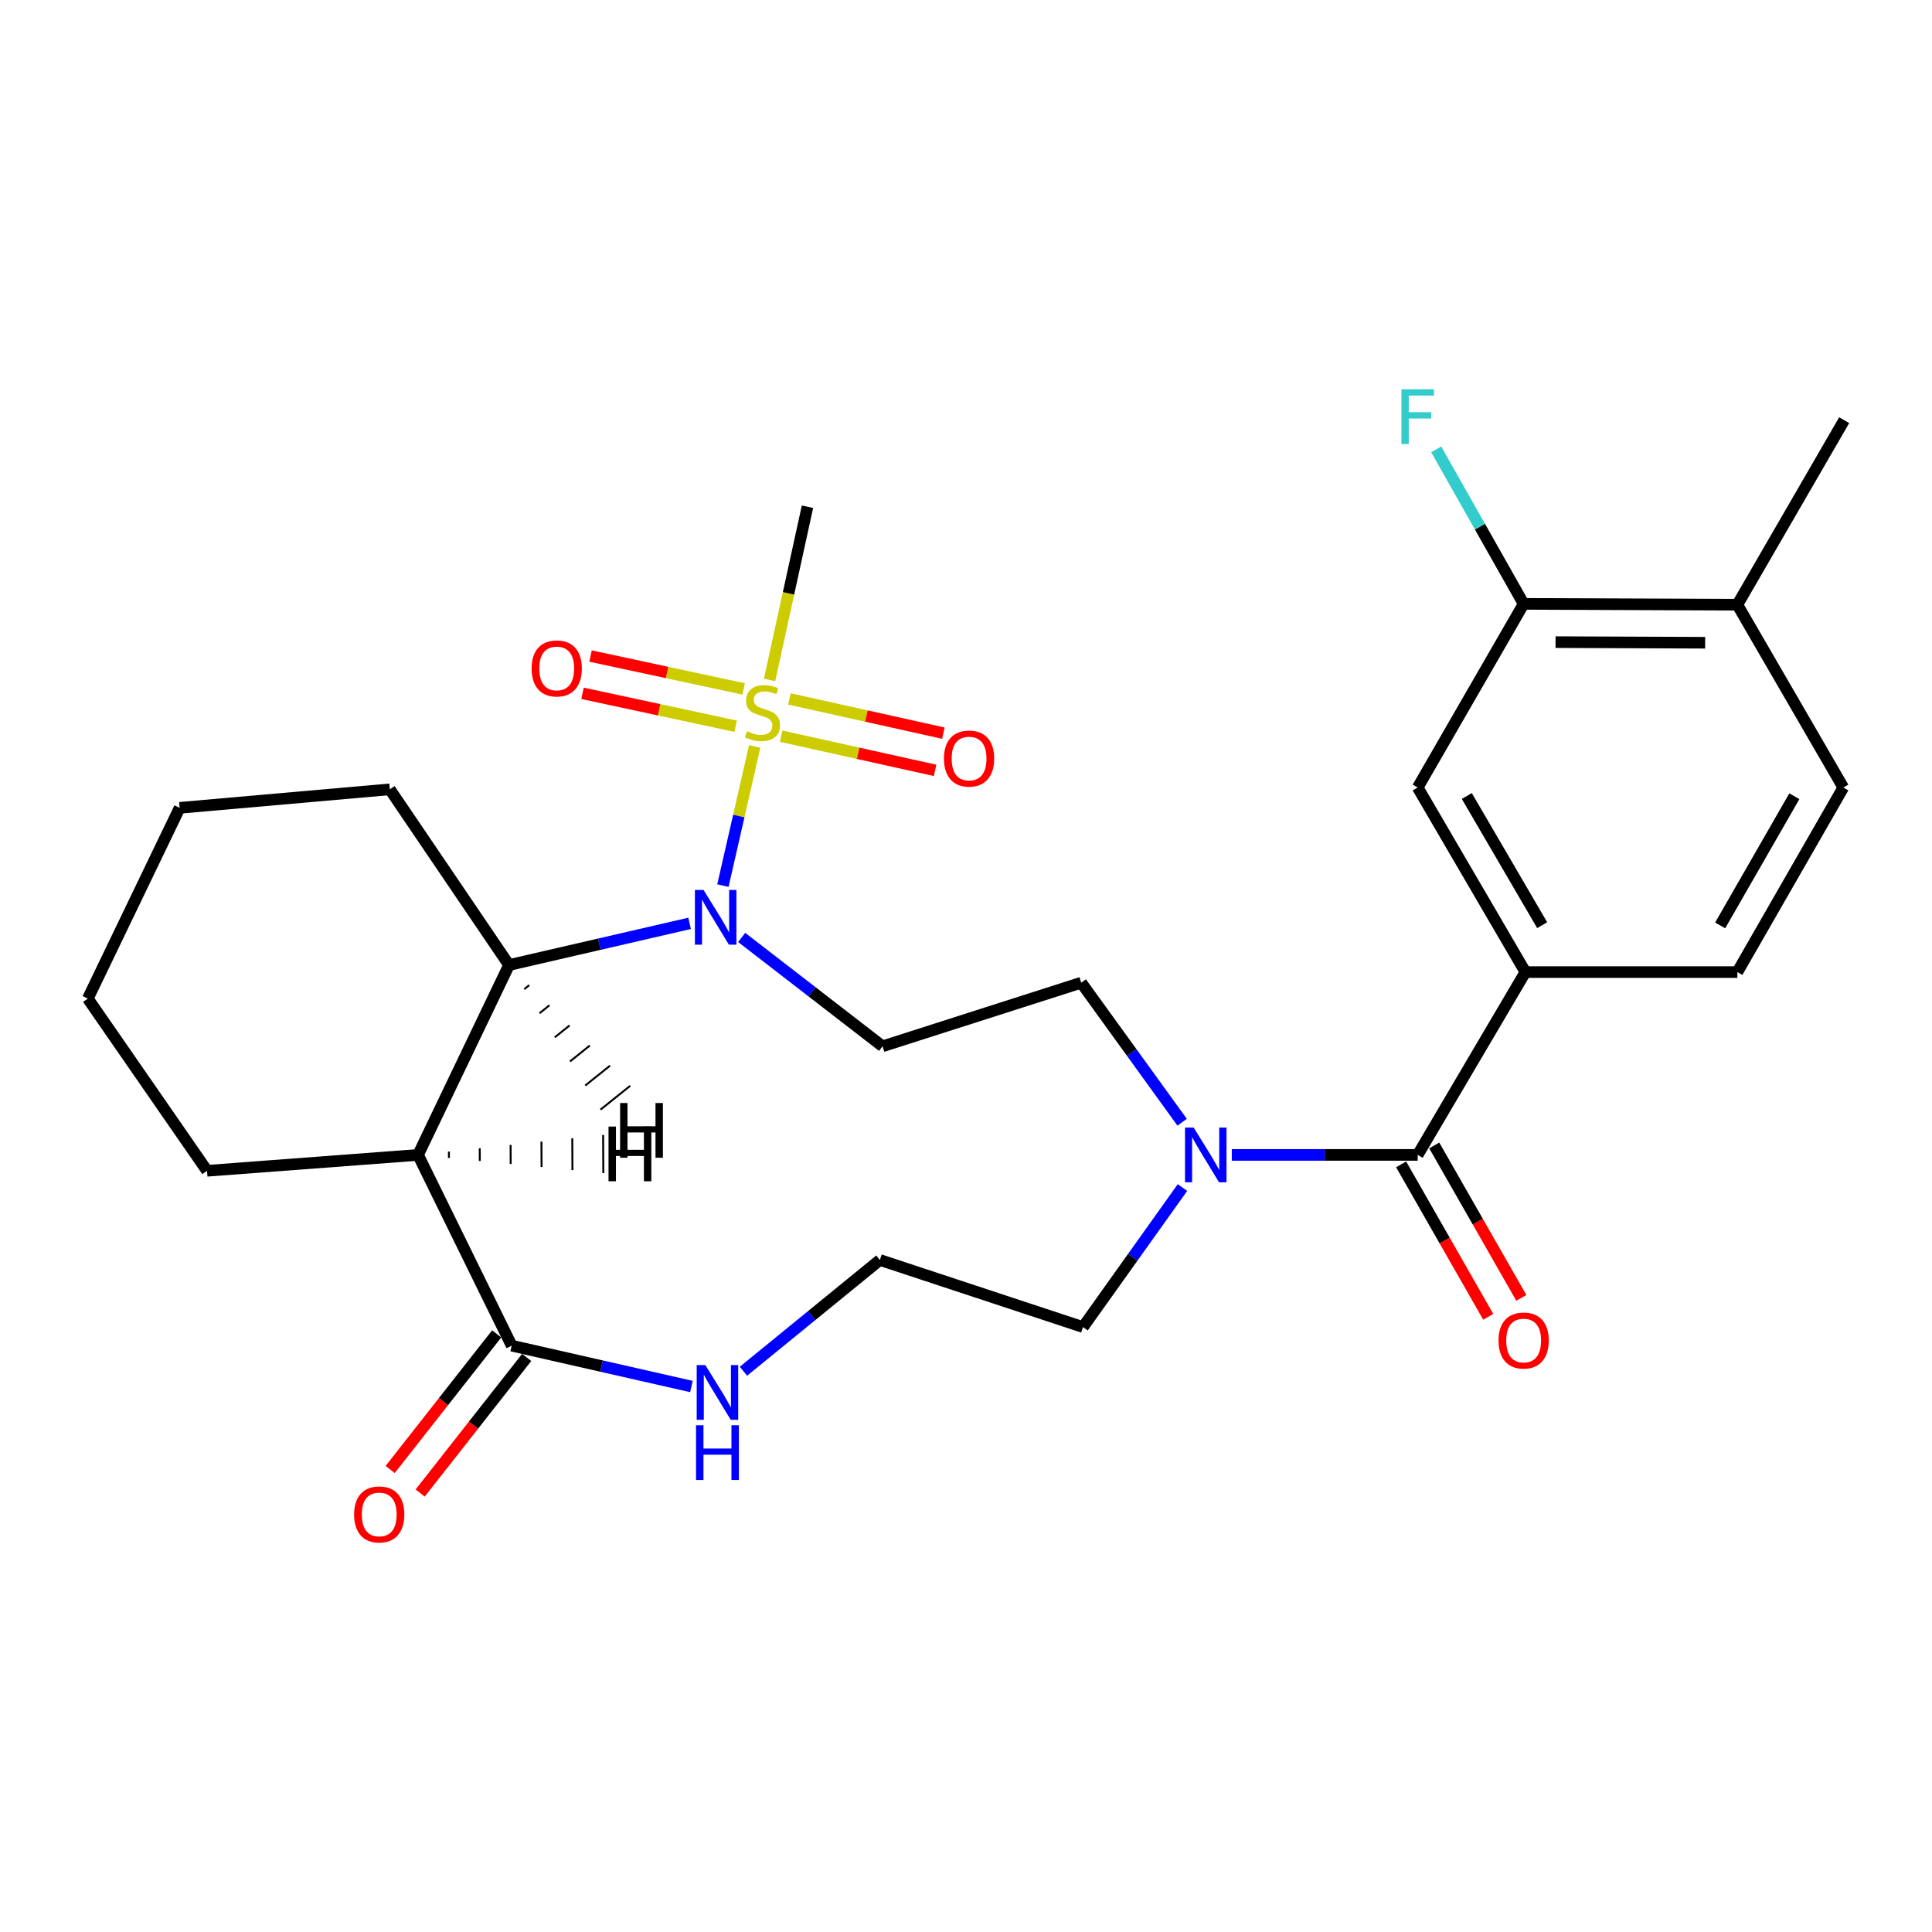 <?xml version='1.0' encoding='iso-8859-1'?>
<svg version='1.1' baseProfile='full'
              xmlns='http://www.w3.org/2000/svg'
                      xmlns:rdkit='http://www.rdkit.org/xml'
                      xmlns:xlink='http://www.w3.org/1999/xlink'
                  xml:space='preserve'
width='1000px' height='1000px' viewBox='0 0 1000 1000'>
<!-- END OF HEADER -->
<rect style='opacity:1.0;fill:#FFFFFF;stroke:none' width='1000' height='1000' x='0' y='0'> </rect>
<path class='bond-0' d='M 390.625,386.377 L 382.4,422.38' style='fill:none;fill-rule:evenodd;stroke:#CCCC00;stroke-width:6px;stroke-linecap:butt;stroke-linejoin:miter;stroke-opacity:1' />
<path class='bond-0' d='M 382.4,422.38 L 374.174,458.384' style='fill:none;fill-rule:evenodd;stroke:#0000FF;stroke-width:6px;stroke-linecap:butt;stroke-linejoin:miter;stroke-opacity:1' />
<path class='bond-11' d='M 384.916,356.593 L 345.286,348.079' style='fill:none;fill-rule:evenodd;stroke:#CCCC00;stroke-width:6px;stroke-linecap:butt;stroke-linejoin:miter;stroke-opacity:1' />
<path class='bond-11' d='M 345.286,348.079 L 305.656,339.565' style='fill:none;fill-rule:evenodd;stroke:#FF0000;stroke-width:6px;stroke-linecap:butt;stroke-linejoin:miter;stroke-opacity:1' />
<path class='bond-11' d='M 380.77,375.892 L 341.14,367.378' style='fill:none;fill-rule:evenodd;stroke:#CCCC00;stroke-width:6px;stroke-linecap:butt;stroke-linejoin:miter;stroke-opacity:1' />
<path class='bond-11' d='M 341.14,367.378 L 301.51,358.864' style='fill:none;fill-rule:evenodd;stroke:#FF0000;stroke-width:6px;stroke-linecap:butt;stroke-linejoin:miter;stroke-opacity:1' />
<path class='bond-12' d='M 404.324,381.039 L 444.168,389.893' style='fill:none;fill-rule:evenodd;stroke:#CCCC00;stroke-width:6px;stroke-linecap:butt;stroke-linejoin:miter;stroke-opacity:1' />
<path class='bond-12' d='M 444.168,389.893 L 484.013,398.747' style='fill:none;fill-rule:evenodd;stroke:#FF0000;stroke-width:6px;stroke-linecap:butt;stroke-linejoin:miter;stroke-opacity:1' />
<path class='bond-12' d='M 408.606,361.769 L 448.45,370.623' style='fill:none;fill-rule:evenodd;stroke:#CCCC00;stroke-width:6px;stroke-linecap:butt;stroke-linejoin:miter;stroke-opacity:1' />
<path class='bond-12' d='M 448.45,370.623 L 488.295,379.477' style='fill:none;fill-rule:evenodd;stroke:#FF0000;stroke-width:6px;stroke-linecap:butt;stroke-linejoin:miter;stroke-opacity:1' />
<path class='bond-19' d='M 398.332,351.932 L 408.141,307.108' style='fill:none;fill-rule:evenodd;stroke:#CCCC00;stroke-width:6px;stroke-linecap:butt;stroke-linejoin:miter;stroke-opacity:1' />
<path class='bond-19' d='M 408.141,307.108 L 417.95,262.283' style='fill:none;fill-rule:evenodd;stroke:#000000;stroke-width:6px;stroke-linecap:butt;stroke-linejoin:miter;stroke-opacity:1' />
<path class='bond-2' d='M 356.937,477.924 L 310.207,488.711' style='fill:none;fill-rule:evenodd;stroke:#0000FF;stroke-width:6px;stroke-linecap:butt;stroke-linejoin:miter;stroke-opacity:1' />
<path class='bond-2' d='M 310.207,488.711 L 263.477,499.497' style='fill:none;fill-rule:evenodd;stroke:#000000;stroke-width:6px;stroke-linecap:butt;stroke-linejoin:miter;stroke-opacity:1' />
<path class='bond-6' d='M 383.891,485.219 L 420.353,513.391' style='fill:none;fill-rule:evenodd;stroke:#0000FF;stroke-width:6px;stroke-linecap:butt;stroke-linejoin:miter;stroke-opacity:1' />
<path class='bond-6' d='M 420.353,513.391 L 456.814,541.564' style='fill:none;fill-rule:evenodd;stroke:#000000;stroke-width:6px;stroke-linecap:butt;stroke-linejoin:miter;stroke-opacity:1' />
<path class='bond-1' d='M 216.387,597.778 L 263.477,499.497' style='fill:none;fill-rule:evenodd;stroke:#000000;stroke-width:6px;stroke-linecap:butt;stroke-linejoin:miter;stroke-opacity:1' />
<path class='bond-4' d='M 216.387,597.778 L 264.848,696.508' style='fill:none;fill-rule:evenodd;stroke:#000000;stroke-width:6px;stroke-linecap:butt;stroke-linejoin:miter;stroke-opacity:1' />
<path class='bond-22' d='M 216.387,597.778 L 107.162,606.002' style='fill:none;fill-rule:evenodd;stroke:#000000;stroke-width:6px;stroke-linecap:butt;stroke-linejoin:miter;stroke-opacity:1' />
<path class='bond-31' d='M 232.369,599.347 L 232.353,596.057' style='fill:none;fill-rule:evenodd;stroke:#000000;stroke-width:1.0px;stroke-linecap:butt;stroke-linejoin:miter;stroke-opacity:1' />
<path class='bond-31' d='M 248.35,600.916 L 248.319,594.336' style='fill:none;fill-rule:evenodd;stroke:#000000;stroke-width:1.0px;stroke-linecap:butt;stroke-linejoin:miter;stroke-opacity:1' />
<path class='bond-31' d='M 264.331,602.485 L 264.285,592.616' style='fill:none;fill-rule:evenodd;stroke:#000000;stroke-width:1.0px;stroke-linecap:butt;stroke-linejoin:miter;stroke-opacity:1' />
<path class='bond-31' d='M 280.313,604.055 L 280.25,590.895' style='fill:none;fill-rule:evenodd;stroke:#000000;stroke-width:1.0px;stroke-linecap:butt;stroke-linejoin:miter;stroke-opacity:1' />
<path class='bond-31' d='M 296.294,605.624 L 296.216,589.175' style='fill:none;fill-rule:evenodd;stroke:#000000;stroke-width:1.0px;stroke-linecap:butt;stroke-linejoin:miter;stroke-opacity:1' />
<path class='bond-31' d='M 312.275,607.193 L 312.182,587.454' style='fill:none;fill-rule:evenodd;stroke:#000000;stroke-width:1.0px;stroke-linecap:butt;stroke-linejoin:miter;stroke-opacity:1' />
<path class='bond-24' d='M 263.477,499.497 L 201.769,408.553' style='fill:none;fill-rule:evenodd;stroke:#000000;stroke-width:6px;stroke-linecap:butt;stroke-linejoin:miter;stroke-opacity:1' />
<path class='bond-32' d='M 271.364,511.973 L 273.932,509.916' style='fill:none;fill-rule:evenodd;stroke:#000000;stroke-width:1.0px;stroke-linecap:butt;stroke-linejoin:miter;stroke-opacity:1' />
<path class='bond-32' d='M 279.251,524.449 L 284.386,520.335' style='fill:none;fill-rule:evenodd;stroke:#000000;stroke-width:1.0px;stroke-linecap:butt;stroke-linejoin:miter;stroke-opacity:1' />
<path class='bond-32' d='M 287.138,536.925 L 294.841,530.754' style='fill:none;fill-rule:evenodd;stroke:#000000;stroke-width:1.0px;stroke-linecap:butt;stroke-linejoin:miter;stroke-opacity:1' />
<path class='bond-32' d='M 295.025,549.401 L 305.295,541.173' style='fill:none;fill-rule:evenodd;stroke:#000000;stroke-width:1.0px;stroke-linecap:butt;stroke-linejoin:miter;stroke-opacity:1' />
<path class='bond-32' d='M 302.912,561.877 L 315.75,551.592' style='fill:none;fill-rule:evenodd;stroke:#000000;stroke-width:1.0px;stroke-linecap:butt;stroke-linejoin:miter;stroke-opacity:1' />
<path class='bond-32' d='M 310.799,574.353 L 326.204,562.011' style='fill:none;fill-rule:evenodd;stroke:#000000;stroke-width:1.0px;stroke-linecap:butt;stroke-linejoin:miter;stroke-opacity:1' />
<path class='bond-3' d='M 733.792,597.778 L 685.685,597.778' style='fill:none;fill-rule:evenodd;stroke:#000000;stroke-width:6px;stroke-linecap:butt;stroke-linejoin:miter;stroke-opacity:1' />
<path class='bond-3' d='M 685.685,597.778 L 637.578,597.778' style='fill:none;fill-rule:evenodd;stroke:#0000FF;stroke-width:6px;stroke-linecap:butt;stroke-linejoin:miter;stroke-opacity:1' />
<path class='bond-7' d='M 733.792,597.778 L 789.545,503.149' style='fill:none;fill-rule:evenodd;stroke:#000000;stroke-width:6px;stroke-linecap:butt;stroke-linejoin:miter;stroke-opacity:1' />
<path class='bond-14' d='M 725.223,602.674 L 747.764,642.126' style='fill:none;fill-rule:evenodd;stroke:#000000;stroke-width:6px;stroke-linecap:butt;stroke-linejoin:miter;stroke-opacity:1' />
<path class='bond-14' d='M 747.764,642.126 L 770.305,681.579' style='fill:none;fill-rule:evenodd;stroke:#FF0000;stroke-width:6px;stroke-linecap:butt;stroke-linejoin:miter;stroke-opacity:1' />
<path class='bond-14' d='M 742.362,592.881 L 764.903,632.334' style='fill:none;fill-rule:evenodd;stroke:#000000;stroke-width:6px;stroke-linecap:butt;stroke-linejoin:miter;stroke-opacity:1' />
<path class='bond-14' d='M 764.903,632.334 L 787.444,671.786' style='fill:none;fill-rule:evenodd;stroke:#FF0000;stroke-width:6px;stroke-linecap:butt;stroke-linejoin:miter;stroke-opacity:1' />
<path class='bond-9' d='M 264.848,696.508 L 311.365,707.084' style='fill:none;fill-rule:evenodd;stroke:#000000;stroke-width:6px;stroke-linecap:butt;stroke-linejoin:miter;stroke-opacity:1' />
<path class='bond-9' d='M 311.365,707.084 L 357.883,717.659' style='fill:none;fill-rule:evenodd;stroke:#0000FF;stroke-width:6px;stroke-linecap:butt;stroke-linejoin:miter;stroke-opacity:1' />
<path class='bond-15' d='M 257.086,690.411 L 229.52,725.504' style='fill:none;fill-rule:evenodd;stroke:#000000;stroke-width:6px;stroke-linecap:butt;stroke-linejoin:miter;stroke-opacity:1' />
<path class='bond-15' d='M 229.52,725.504 L 201.953,760.598' style='fill:none;fill-rule:evenodd;stroke:#FF0000;stroke-width:6px;stroke-linecap:butt;stroke-linejoin:miter;stroke-opacity:1' />
<path class='bond-15' d='M 272.609,702.605 L 245.043,737.698' style='fill:none;fill-rule:evenodd;stroke:#000000;stroke-width:6px;stroke-linecap:butt;stroke-linejoin:miter;stroke-opacity:1' />
<path class='bond-15' d='M 245.043,737.698 L 217.476,772.791' style='fill:none;fill-rule:evenodd;stroke:#FF0000;stroke-width:6px;stroke-linecap:butt;stroke-linejoin:miter;stroke-opacity:1' />
<path class='bond-5' d='M 611.869,580.868 L 585.757,544.755' style='fill:none;fill-rule:evenodd;stroke:#0000FF;stroke-width:6px;stroke-linecap:butt;stroke-linejoin:miter;stroke-opacity:1' />
<path class='bond-5' d='M 585.757,544.755 L 559.646,508.643' style='fill:none;fill-rule:evenodd;stroke:#000000;stroke-width:6px;stroke-linecap:butt;stroke-linejoin:miter;stroke-opacity:1' />
<path class='bond-23' d='M 612.048,614.674 L 586.302,650.782' style='fill:none;fill-rule:evenodd;stroke:#0000FF;stroke-width:6px;stroke-linecap:butt;stroke-linejoin:miter;stroke-opacity:1' />
<path class='bond-23' d='M 586.302,650.782 L 560.556,686.89' style='fill:none;fill-rule:evenodd;stroke:#000000;stroke-width:6px;stroke-linecap:butt;stroke-linejoin:miter;stroke-opacity:1' />
<path class='bond-13' d='M 456.814,541.564 L 559.646,508.643' style='fill:none;fill-rule:evenodd;stroke:#000000;stroke-width:6px;stroke-linecap:butt;stroke-linejoin:miter;stroke-opacity:1' />
<path class='bond-8' d='M 789.545,503.149 L 733.792,407.621' style='fill:none;fill-rule:evenodd;stroke:#000000;stroke-width:6px;stroke-linecap:butt;stroke-linejoin:miter;stroke-opacity:1' />
<path class='bond-8' d='M 798.231,478.87 L 759.204,412' style='fill:none;fill-rule:evenodd;stroke:#000000;stroke-width:6px;stroke-linecap:butt;stroke-linejoin:miter;stroke-opacity:1' />
<path class='bond-17' d='M 789.545,503.149 L 899.253,503.149' style='fill:none;fill-rule:evenodd;stroke:#000000;stroke-width:6px;stroke-linecap:butt;stroke-linejoin:miter;stroke-opacity:1' />
<path class='bond-10' d='M 733.792,407.621 L 788.635,312.564' style='fill:none;fill-rule:evenodd;stroke:#000000;stroke-width:6px;stroke-linecap:butt;stroke-linejoin:miter;stroke-opacity:1' />
<path class='bond-29' d='M 384.805,709.751 L 420.114,680.955' style='fill:none;fill-rule:evenodd;stroke:#0000FF;stroke-width:6px;stroke-linecap:butt;stroke-linejoin:miter;stroke-opacity:1' />
<path class='bond-29' d='M 420.114,680.955 L 455.422,652.16' style='fill:none;fill-rule:evenodd;stroke:#000000;stroke-width:6px;stroke-linecap:butt;stroke-linejoin:miter;stroke-opacity:1' />
<path class='bond-20' d='M 788.635,312.564 L 766.009,272.586' style='fill:none;fill-rule:evenodd;stroke:#000000;stroke-width:6px;stroke-linecap:butt;stroke-linejoin:miter;stroke-opacity:1' />
<path class='bond-20' d='M 766.009,272.586 L 743.382,232.609' style='fill:none;fill-rule:evenodd;stroke:#33CCCC;stroke-width:6px;stroke-linecap:butt;stroke-linejoin:miter;stroke-opacity:1' />
<path class='bond-30' d='M 788.635,312.564 L 899.253,313.003' style='fill:none;fill-rule:evenodd;stroke:#000000;stroke-width:6px;stroke-linecap:butt;stroke-linejoin:miter;stroke-opacity:1' />
<path class='bond-30' d='M 805.15,332.369 L 882.582,332.676' style='fill:none;fill-rule:evenodd;stroke:#000000;stroke-width:6px;stroke-linecap:butt;stroke-linejoin:miter;stroke-opacity:1' />
<path class='bond-16' d='M 899.253,313.003 L 954.096,407.621' style='fill:none;fill-rule:evenodd;stroke:#000000;stroke-width:6px;stroke-linecap:butt;stroke-linejoin:miter;stroke-opacity:1' />
<path class='bond-25' d='M 899.253,313.003 L 954.545,217.486' style='fill:none;fill-rule:evenodd;stroke:#000000;stroke-width:6px;stroke-linecap:butt;stroke-linejoin:miter;stroke-opacity:1' />
<path class='bond-18' d='M 899.253,503.149 L 954.096,407.621' style='fill:none;fill-rule:evenodd;stroke:#000000;stroke-width:6px;stroke-linecap:butt;stroke-linejoin:miter;stroke-opacity:1' />
<path class='bond-18' d='M 890.36,478.992 L 928.75,412.122' style='fill:none;fill-rule:evenodd;stroke:#000000;stroke-width:6px;stroke-linecap:butt;stroke-linejoin:miter;stroke-opacity:1' />
<path class='bond-21' d='M 455.422,652.16 L 560.556,686.89' style='fill:none;fill-rule:evenodd;stroke:#000000;stroke-width:6px;stroke-linecap:butt;stroke-linejoin:miter;stroke-opacity:1' />
<path class='bond-28' d='M 107.162,606.002 L 45.455,516.868' style='fill:none;fill-rule:evenodd;stroke:#000000;stroke-width:6px;stroke-linecap:butt;stroke-linejoin:miter;stroke-opacity:1' />
<path class='bond-27' d='M 201.769,408.553 L 92.983,418.137' style='fill:none;fill-rule:evenodd;stroke:#000000;stroke-width:6px;stroke-linecap:butt;stroke-linejoin:miter;stroke-opacity:1' />
<path class='bond-26' d='M 45.455,516.868 L 92.983,418.137' style='fill:none;fill-rule:evenodd;stroke:#000000;stroke-width:6px;stroke-linecap:butt;stroke-linejoin:miter;stroke-opacity:1' />
<path  class='atom-0' d='M 386.646 378.498
Q 386.966 378.618, 388.286 379.178
Q 389.606 379.738, 391.046 380.098
Q 392.526 380.418, 393.966 380.418
Q 396.646 380.418, 398.206 379.138
Q 399.766 377.818, 399.766 375.538
Q 399.766 373.978, 398.966 373.018
Q 398.206 372.058, 397.006 371.538
Q 395.806 371.018, 393.806 370.418
Q 391.286 369.658, 389.766 368.938
Q 388.286 368.218, 387.206 366.698
Q 386.166 365.178, 386.166 362.618
Q 386.166 359.058, 388.566 356.858
Q 391.006 354.658, 395.806 354.658
Q 399.086 354.658, 402.806 356.218
L 401.886 359.298
Q 398.486 357.898, 395.926 357.898
Q 393.166 357.898, 391.646 359.058
Q 390.126 360.178, 390.166 362.138
Q 390.166 363.658, 390.926 364.578
Q 391.726 365.498, 392.846 366.018
Q 394.006 366.538, 395.926 367.138
Q 398.486 367.938, 400.006 368.738
Q 401.526 369.538, 402.606 371.178
Q 403.726 372.778, 403.726 375.538
Q 403.726 379.458, 401.086 381.578
Q 398.486 383.658, 394.126 383.658
Q 391.606 383.658, 389.686 383.098
Q 387.806 382.578, 385.566 381.658
L 386.646 378.498
' fill='#CCCC00'/>
<path  class='atom-1' d='M 364.161 460.652
L 373.441 475.652
Q 374.361 477.132, 375.841 479.812
Q 377.321 482.492, 377.401 482.652
L 377.401 460.652
L 381.161 460.652
L 381.161 488.972
L 377.281 488.972
L 367.321 472.572
Q 366.161 470.652, 364.921 468.452
Q 363.721 466.252, 363.361 465.572
L 363.361 488.972
L 359.681 488.972
L 359.681 460.652
L 364.161 460.652
' fill='#0000FF'/>
<path  class='atom-6' d='M 617.836 583.618
L 627.116 598.618
Q 628.036 600.098, 629.516 602.778
Q 630.996 605.458, 631.076 605.618
L 631.076 583.618
L 634.836 583.618
L 634.836 611.938
L 630.956 611.938
L 620.996 595.538
Q 619.836 593.618, 618.596 591.418
Q 617.396 589.218, 617.036 588.538
L 617.036 611.938
L 613.356 611.938
L 613.356 583.618
L 617.836 583.618
' fill='#0000FF'/>
<path  class='atom-10' d='M 365.093 706.562
L 374.373 721.562
Q 375.293 723.042, 376.773 725.722
Q 378.253 728.402, 378.333 728.562
L 378.333 706.562
L 382.093 706.562
L 382.093 734.882
L 378.213 734.882
L 368.253 718.482
Q 367.093 716.562, 365.853 714.362
Q 364.653 712.162, 364.293 711.482
L 364.293 734.882
L 360.613 734.882
L 360.613 706.562
L 365.093 706.562
' fill='#0000FF'/>
<path  class='atom-10' d='M 360.273 737.714
L 364.113 737.714
L 364.113 749.754
L 378.593 749.754
L 378.593 737.714
L 382.433 737.714
L 382.433 766.034
L 378.593 766.034
L 378.593 752.954
L 364.113 752.954
L 364.113 766.034
L 360.273 766.034
L 360.273 737.714
' fill='#0000FF'/>
<path  class='atom-12' d='M 275.162 345.982
Q 275.162 339.182, 278.522 335.382
Q 281.882 331.582, 288.162 331.582
Q 294.442 331.582, 297.802 335.382
Q 301.162 339.182, 301.162 345.982
Q 301.162 352.862, 297.762 356.782
Q 294.362 360.662, 288.162 360.662
Q 281.922 360.662, 278.522 356.782
Q 275.162 352.902, 275.162 345.982
M 288.162 357.462
Q 292.482 357.462, 294.802 354.582
Q 297.162 351.662, 297.162 345.982
Q 297.162 340.422, 294.802 337.622
Q 292.482 334.782, 288.162 334.782
Q 283.842 334.782, 281.482 337.582
Q 279.162 340.382, 279.162 345.982
Q 279.162 351.702, 281.482 354.582
Q 283.842 357.462, 288.162 357.462
' fill='#FF0000'/>
<path  class='atom-13' d='M 488.59 392.622
Q 488.59 385.822, 491.95 382.022
Q 495.31 378.222, 501.59 378.222
Q 507.87 378.222, 511.23 382.022
Q 514.59 385.822, 514.59 392.622
Q 514.59 399.502, 511.19 403.422
Q 507.79 407.302, 501.59 407.302
Q 495.35 407.302, 491.95 403.422
Q 488.59 399.542, 488.59 392.622
M 501.59 404.102
Q 505.91 404.102, 508.23 401.222
Q 510.59 398.302, 510.59 392.622
Q 510.59 387.062, 508.23 384.262
Q 505.91 381.422, 501.59 381.422
Q 497.27 381.422, 494.91 384.222
Q 492.59 387.022, 492.59 392.622
Q 492.59 398.342, 494.91 401.222
Q 497.27 404.102, 501.59 404.102
' fill='#FF0000'/>
<path  class='atom-15' d='M 775.635 693.846
Q 775.635 687.046, 778.995 683.246
Q 782.355 679.446, 788.635 679.446
Q 794.915 679.446, 798.275 683.246
Q 801.635 687.046, 801.635 693.846
Q 801.635 700.726, 798.235 704.646
Q 794.835 708.526, 788.635 708.526
Q 782.395 708.526, 778.995 704.646
Q 775.635 700.766, 775.635 693.846
M 788.635 705.326
Q 792.955 705.326, 795.275 702.446
Q 797.635 699.526, 797.635 693.846
Q 797.635 688.286, 795.275 685.486
Q 792.955 682.646, 788.635 682.646
Q 784.315 682.646, 781.955 685.446
Q 779.635 688.246, 779.635 693.846
Q 779.635 699.566, 781.955 702.446
Q 784.315 705.326, 788.635 705.326
' fill='#FF0000'/>
<path  class='atom-16' d='M 183.286 783.869
Q 183.286 777.069, 186.646 773.269
Q 190.006 769.469, 196.286 769.469
Q 202.566 769.469, 205.926 773.269
Q 209.286 777.069, 209.286 783.869
Q 209.286 790.749, 205.886 794.669
Q 202.486 798.549, 196.286 798.549
Q 190.046 798.549, 186.646 794.669
Q 183.286 790.789, 183.286 783.869
M 196.286 795.349
Q 200.606 795.349, 202.926 792.469
Q 205.286 789.549, 205.286 783.869
Q 205.286 778.309, 202.926 775.509
Q 200.606 772.669, 196.286 772.669
Q 191.966 772.669, 189.606 775.469
Q 187.286 778.269, 187.286 783.869
Q 187.286 789.589, 189.606 792.469
Q 191.966 795.349, 196.286 795.349
' fill='#FF0000'/>
<path  class='atom-21' d='M 725.372 201.505
L 742.212 201.505
L 742.212 204.745
L 729.172 204.745
L 729.172 213.345
L 740.772 213.345
L 740.772 216.625
L 729.172 216.625
L 729.172 229.825
L 725.372 229.825
L 725.372 201.505
' fill='#33CCCC'/>
<path  class='atom-29' d='M 314.97 583.098
L 318.81 583.098
L 318.81 595.138
L 333.29 595.138
L 333.29 583.098
L 337.13 583.098
L 337.13 611.418
L 333.29 611.418
L 333.29 598.338
L 318.81 598.338
L 318.81 611.418
L 314.97 611.418
L 314.97 583.098
' fill='#000000'/>
<path  class='atom-30' d='M 320.961 570.924
L 324.801 570.924
L 324.801 582.964
L 339.281 582.964
L 339.281 570.924
L 343.121 570.924
L 343.121 599.244
L 339.281 599.244
L 339.281 586.164
L 324.801 586.164
L 324.801 599.244
L 320.961 599.244
L 320.961 570.924
' fill='#000000'/>
</svg>
